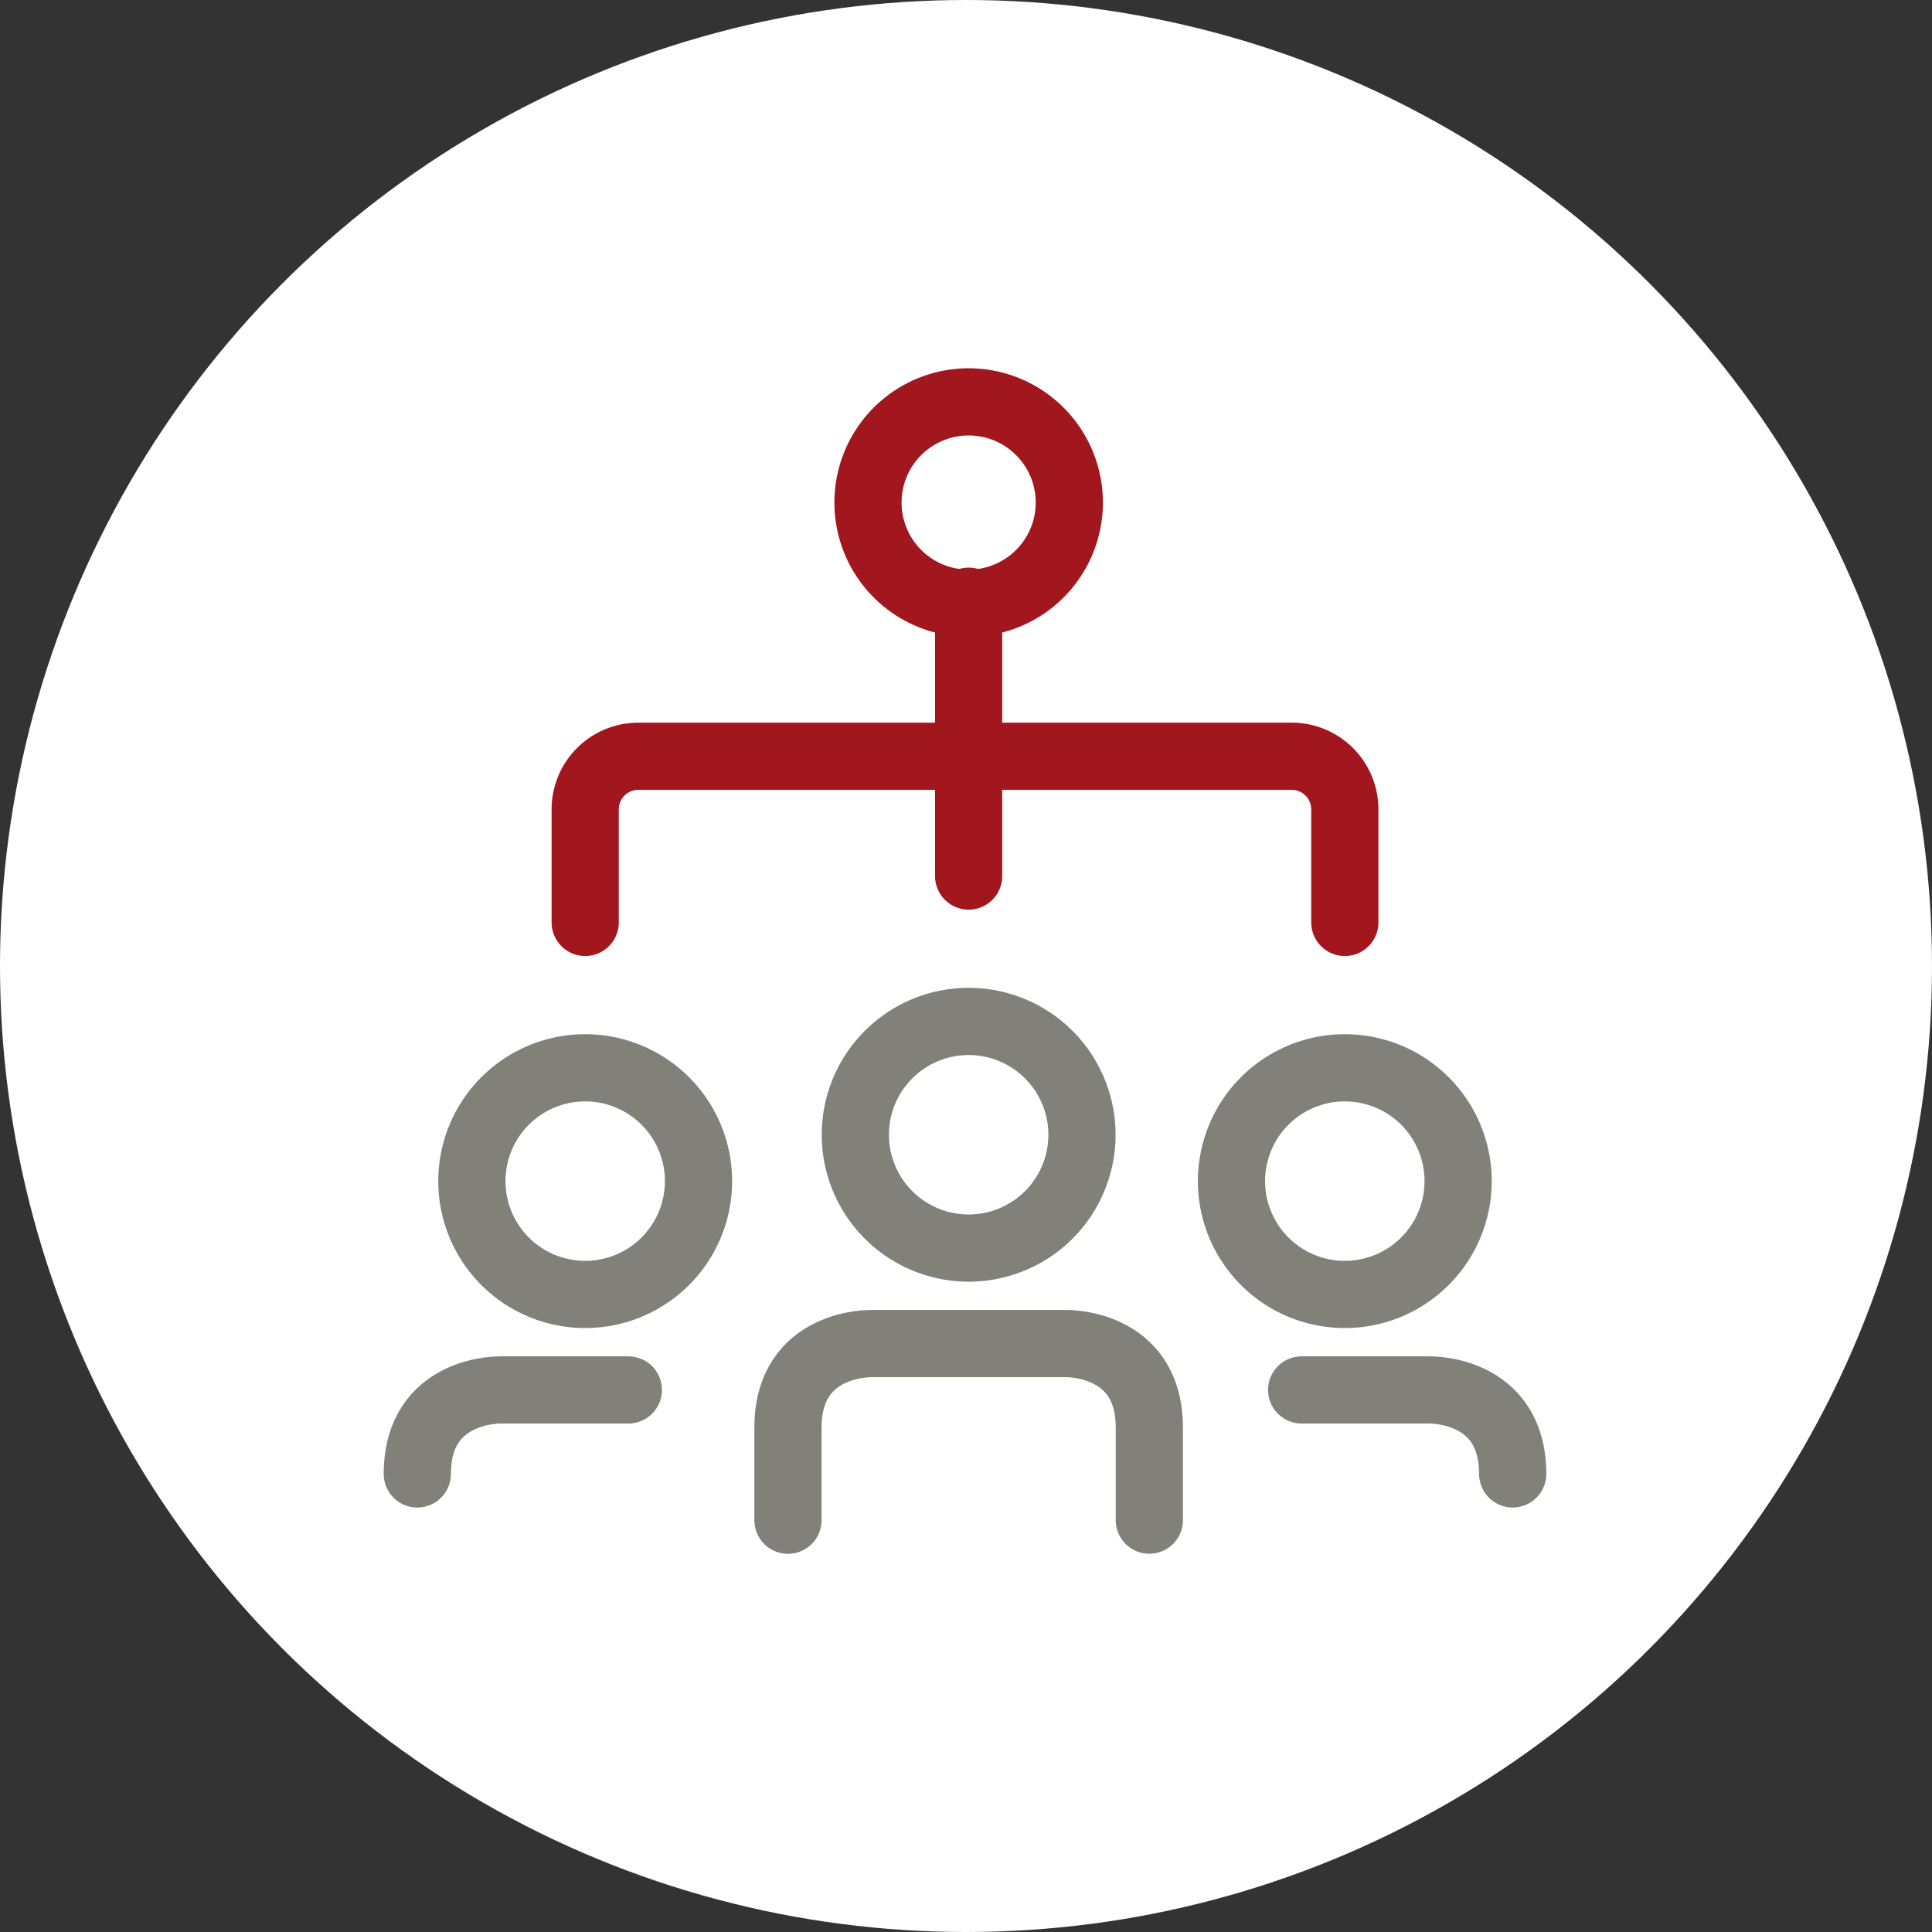 <svg xmlns="http://www.w3.org/2000/svg" width="115" height="115" viewBox="0 0 115 115">
    <rect x="0" y="0" width="115" height="115" fill="#333333" stroke="none"/>
    <circle cx="57.5" cy="57.5" r="57.5" fill="#fff"/>
    <g transform="translate(24.84 23.92)">
        <path d="M12.562,0H4.994S0-.146,0,5" transform="translate(0 58.814)" fill="none" stroke="#818179" stroke-linecap="round" stroke-linejoin="round" stroke-miterlimit="10" stroke-width="4"/>
        <path d="M21.509,10.511V5C21.509-.146,16.514,0,16.514,0H4.995S0-.146,0,5v5.516" transform="translate(22.063 56.054)" fill="none" stroke="#818179" stroke-linecap="round" stroke-linejoin="round" stroke-miterlimit="10" stroke-width="4"/>
        <path d="M13.491,6.745A6.745,6.745,0,1,1,6.745,0,6.746,6.746,0,0,1,13.491,6.745Z" transform="translate(26.072 36.88)" fill="none" stroke="#818179" stroke-linecap="round" stroke-linejoin="round" stroke-miterlimit="10" stroke-width="4"/>
        <path d="M13.491,6.745A6.745,6.745,0,1,1,6.745,0,6.745,6.745,0,0,1,13.491,6.745Z" transform="translate(3.247 39.64)" fill="none" stroke="#818179" stroke-linecap="round" stroke-linejoin="round" stroke-miterlimit="10" stroke-width="4"/>
        <path d="M0,0H7.568S12.562-.146,12.562,5" transform="translate(52.639 58.814)" fill="none" stroke="#818179" stroke-linecap="round" stroke-linejoin="round" stroke-miterlimit="10" stroke-width="4"/>
        <path d="M0,6.745A6.745,6.745,0,1,0,6.745,0,6.746,6.746,0,0,0,0,6.745Z" transform="translate(48.463 39.64)" fill="none" stroke="#818179" stroke-linecap="round" stroke-linejoin="round" stroke-miterlimit="10" stroke-width="4"/>
        <path d="M45.216,9.89V3.16A3.16,3.16,0,0,0,42.056,0H3.16A3.16,3.16,0,0,0,0,3.16V9.89" transform="translate(9.993 21.096)" fill="none" stroke="#a2171e" stroke-linecap="round" stroke-linejoin="round" stroke-miterlimit="10" stroke-width="4"/>
        <path d="M.46,0V16.359" transform="translate(32.357 11.867)" fill="none" stroke="#a2171e" stroke-linecap="round" stroke-linejoin="round" stroke-miterlimit="10" stroke-width="4"/>
        <path d="M11.985,5.992a5.992,5.992,0,1,0-5.993,5.993A5.993,5.993,0,0,0,11.985,5.992Z" transform="translate(26.825 0)" fill="none" stroke="#a2171e" stroke-linecap="round" stroke-linejoin="round" stroke-miterlimit="10" stroke-width="4"/>
    </g>
</svg>
